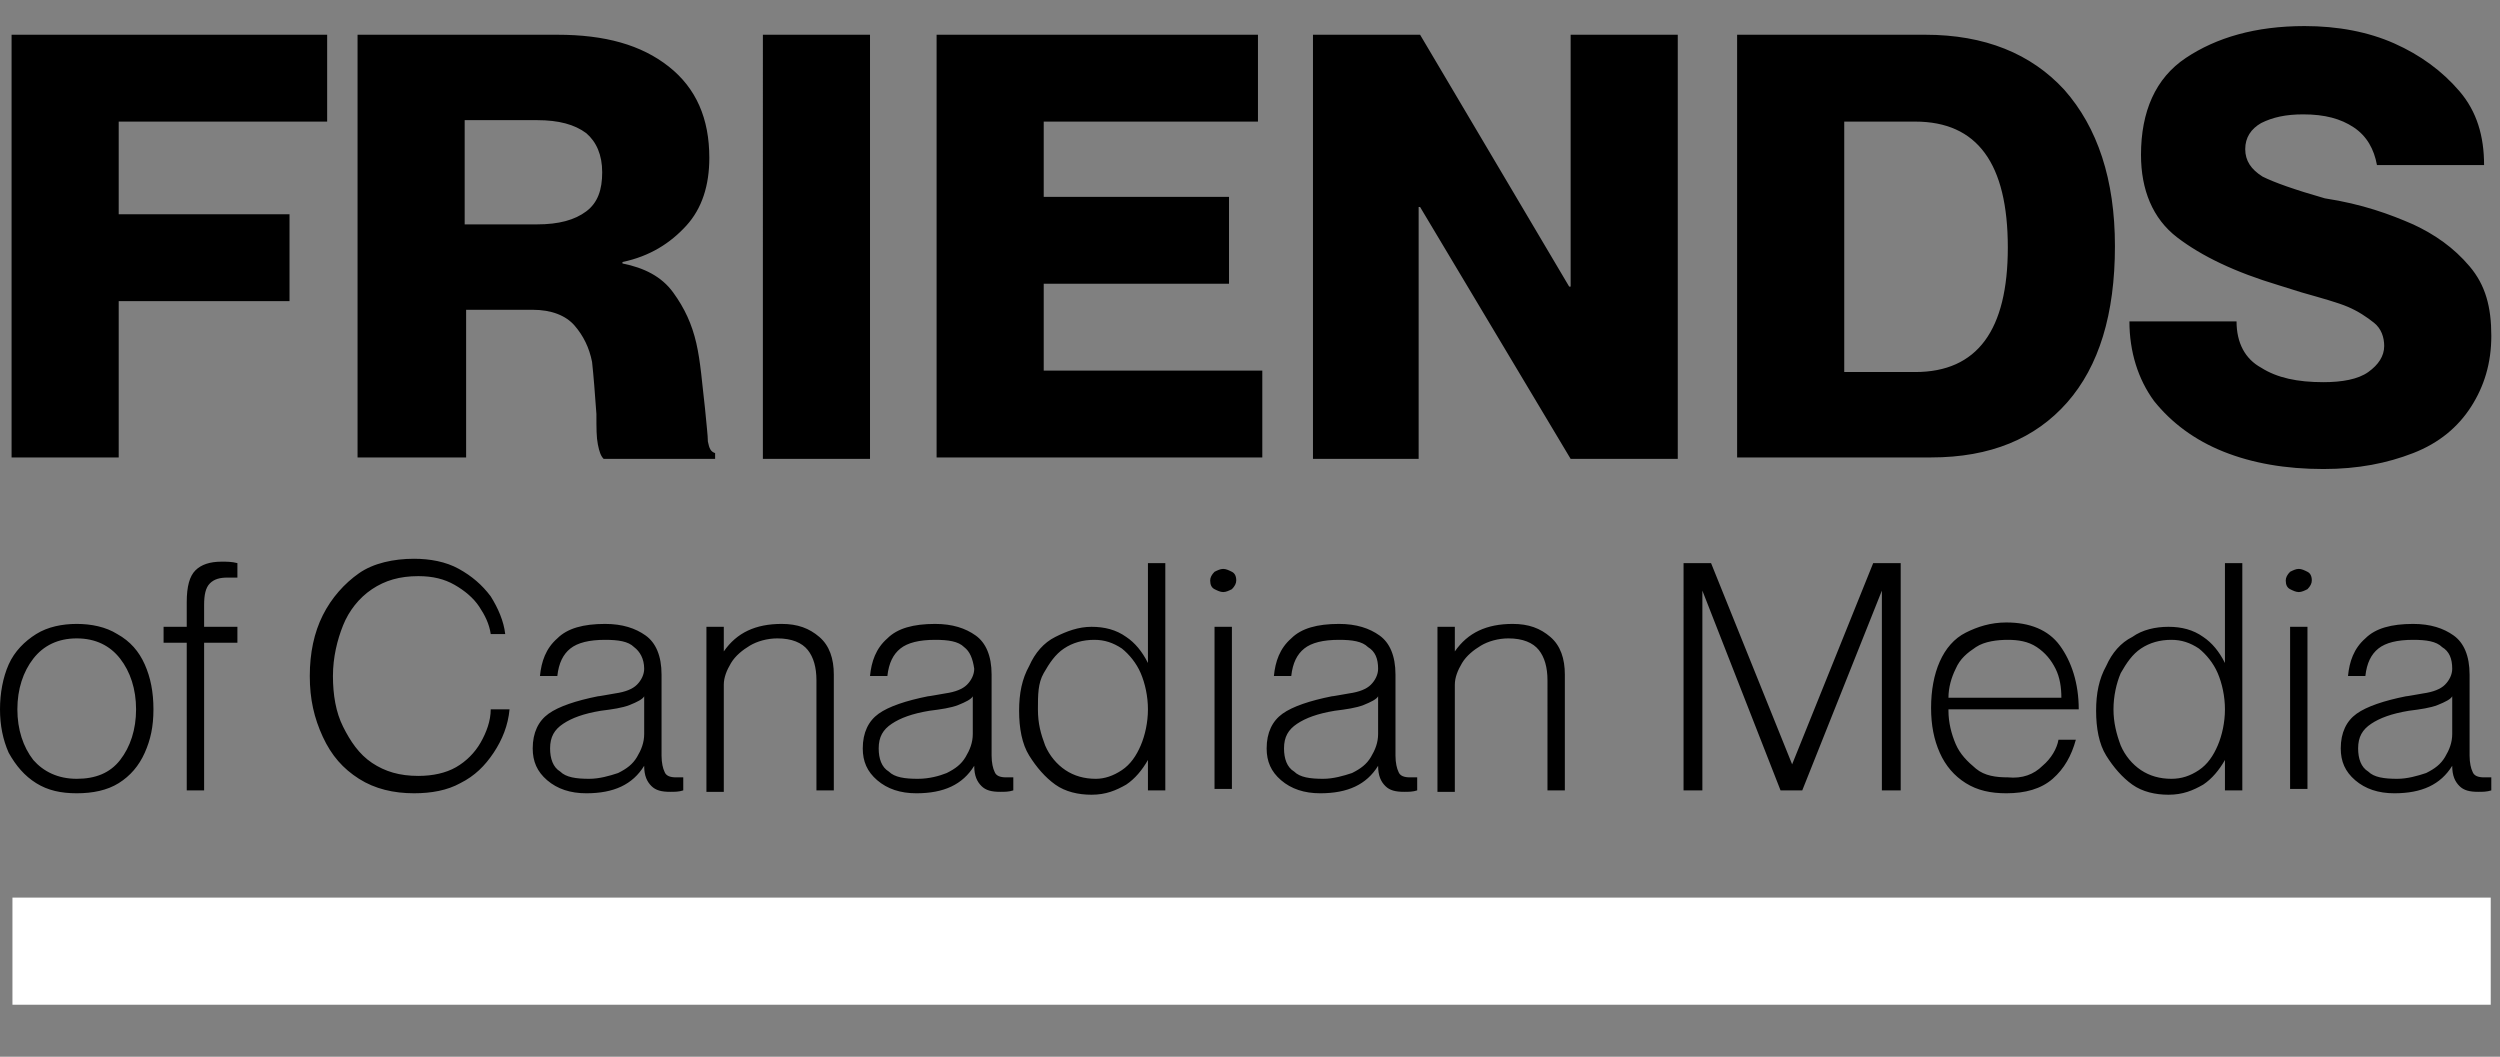 <svg version="1.1" id="Layer_1" xmlns="http://www.w3.org/2000/svg" x="0" y="0" width="172.7" height="73" viewBox="0 0 172.7 73" xml:space="preserve"><rect x="0" y="0" width="172.7" height="73" fill="#808080" stroke="none"/><path transform="rotate(-180 86.43 65.704)" fill="#fff" d="M.8 62H172v7.4H.8z"/><path d="M8.2 8.4v6.4H20v6H8.2v10.8H.8V2.4h21.8v6H8.2zm16.5 23.3V2.4h13.8c3.3 0 5.8.7 7.7 2.2S49 8.2 49 10.9c0 1.9-.5 3.5-1.6 4.7-1.1 1.2-2.5 2.1-4.4 2.5v.1c1.5.3 2.7.9 3.5 2 .8 1.1 1.3 2.2 1.6 3.5.3 1.3.4 2.8.6 4.5.1 1.1.2 1.9.2 2.3.1.5.2.7.5.8v.4h-7.7c-.2-.2-.3-.5-.4-1-.1-.5-.1-1.1-.1-2.1-.1-1.4-.2-2.7-.3-3.6-.2-1-.6-1.8-1.2-2.5s-1.6-1.1-2.9-1.1h-4.6v10.2h-7.5zm7.4-23.3v7.1h5c1.5 0 2.6-.3 3.4-.9.8-.6 1.1-1.5 1.1-2.7 0-1.2-.4-2.1-1.1-2.7-.8-.6-1.9-.9-3.4-.9h-5zm20.6 23.3V2.4h7.4v29.3h-7.4zM72.1 8.4v5.2h12.8v6H72.1v6h15.1v6H64.7V2.4h22.2v6H72.1zm26 23.3h-7.4V2.4h7.4l10.3 17.4h.1V2.4h7.4v29.3h-7.4L98.1 14.3H98v17.4zm21.9 0V2.4h13c4.1 0 7.3 1.3 9.6 3.8 2.3 2.6 3.5 6.2 3.5 10.8 0 4.7-1.1 8.3-3.3 10.8-2.2 2.5-5.3 3.8-9.4 3.8H120zm7.4-23.3v17.3h4.9c4.3 0 6.4-2.9 6.4-8.6 0-5.8-2.1-8.7-6.4-8.7h-4.9zm39.3 7.1c1.5.7 2.8 1.6 3.9 2.9s1.5 2.8 1.5 4.8c0 1.9-.5 3.5-1.4 4.9s-2.2 2.5-4 3.2-3.8 1.1-6.2 1.1c-2.6 0-4.9-.4-6.9-1.2s-3.6-2-4.8-3.5c-1.1-1.5-1.7-3.4-1.7-5.5h7.4c0 1.5.6 2.6 1.7 3.2 1.1.7 2.5 1 4.3 1 1.3 0 2.4-.2 3.1-.7.7-.5 1.1-1.1 1.1-1.8 0-.6-.2-1.2-.7-1.6-.5-.4-1.1-.8-1.8-1.1s-1.8-.6-3.2-1l-1.6-.5c-3-.9-5.3-2-7-3.3s-2.5-3.3-2.5-5.7c0-3 1-5.3 3.1-6.7 2.1-1.4 4.8-2.2 8.2-2.2 2.3 0 4.4.4 6.2 1.2s3.3 1.9 4.5 3.3 1.7 3.1 1.7 5.1h-7.4c-.2-1.1-.7-2-1.6-2.6-.9-.6-2-.9-3.5-.9-1.2 0-2.1.2-2.9.6-.7.4-1.1 1-1.1 1.8s.4 1.4 1.2 1.9c.8.4 2.2.9 4.3 1.5 2.6.4 4.5 1.1 6.1 1.8zM5.3 54.8c-1.1 0-2-.2-2.8-.7-.8-.5-1.4-1.2-1.9-2.1-.4-.9-.6-1.9-.6-3s.2-2.2.6-3.1c.4-.9 1.1-1.6 1.9-2.1.8-.5 1.8-.7 2.8-.7s2 .2 2.8.7c.9.5 1.5 1.2 1.9 2.1.4.9.6 1.9.6 3.1s-.2 2.1-.6 3c-.4.9-1 1.6-1.8 2.1s-1.8.7-2.9.7zm0-1c1.3 0 2.3-.4 3-1.3s1.1-2.1 1.1-3.5-.4-2.6-1.1-3.5c-.7-.9-1.7-1.4-3-1.4s-2.3.5-3 1.4c-.7.9-1.1 2.1-1.1 3.5s.4 2.6 1.1 3.5c.7.8 1.7 1.3 3 1.3zm11.1-13.9h-.7c-.5 0-.9.1-1.2.4s-.4.8-.4 1.5v1.5h2.3v1.1h-2.3v10.2h-1.2V44.4h-1.6v-1.1h1.6v-1.7c0-1.1.2-1.8.6-2.2.4-.4 1-.6 1.8-.6.4 0 .7 0 1.1.1v1zm17.5 3.9c-.1-.7-.4-1.3-.8-1.9-.4-.6-1-1.1-1.7-1.5s-1.5-.6-2.5-.6c-1.3 0-2.3.3-3.2.9-.9.6-1.6 1.5-2 2.5s-.7 2.2-.7 3.5c0 1.3.2 2.5.7 3.5s1.1 1.9 2 2.5 1.9.9 3.2.9c1 0 1.9-.2 2.6-.6.7-.4 1.3-1 1.7-1.7s.7-1.5.7-2.3h1.3c-.1 1.1-.5 2.1-1.1 3s-1.3 1.6-2.3 2.1c-.9.5-2 .7-3.2.7-1.4 0-2.7-.3-3.8-1s-1.9-1.6-2.5-2.9-.9-2.6-.9-4.2.3-3 .9-4.2 1.5-2.2 2.5-2.9 2.4-1 3.8-1c1.1 0 2.2.2 3.1.7.9.5 1.6 1.1 2.2 1.9.5.8.9 1.7 1 2.6h-1zm9.9.9c-.4-.4-1.1-.5-2-.5-1.1 0-1.9.2-2.4.6-.5.4-.8 1-.9 1.9h-1.2c.1-1 .4-1.9 1.2-2.6.7-.7 1.8-1 3.3-1 1.2 0 2.1.3 2.8.8.7.5 1.1 1.4 1.1 2.7v5.6c0 .5.1.9.2 1.1.1.3.4.4.8.4h.5v.9c-.3.1-.6.1-.9.1-.6 0-1-.1-1.3-.4s-.5-.7-.5-1.4c-.8 1.3-2.1 1.9-4 1.9-1.1 0-2-.3-2.7-.9s-1-1.3-1-2.2c0-1.1.4-1.9 1.1-2.4s1.9-.9 3.4-1.2c.1 0 .6-.1 1.2-.2.7-.1 1.2-.3 1.5-.6s.5-.7.5-1.1c0-.7-.3-1.2-.7-1.5zm-1.1 8.7c.6-.3 1-.6 1.3-1.1.3-.5.5-1 .5-1.6v-2.6c-.1.2-.5.4-1 .6-.5.2-1.2.3-2 .4-1.2.2-2 .5-2.6.9-.6.4-.9.9-.9 1.7 0 .7.2 1.3.7 1.6.4.4 1.1.5 2 .5.7 0 1.4-.2 2-.4zM56.6 44c.7.6 1 1.5 1 2.6v8h-1.2V47c0-.9-.2-1.6-.6-2.1-.4-.5-1.1-.8-2.1-.8-.7 0-1.4.2-1.9.5s-1 .7-1.3 1.2c-.3.5-.5 1-.5 1.5v7.4h-1.2V43.3H50V45c.9-1.3 2.2-1.9 4-1.9 1.1 0 1.9.3 2.6.9zm10 .7c-.4-.4-1.1-.5-2-.5-1.1 0-1.9.2-2.4.6-.5.4-.8 1-.9 1.9h-1.2c.1-1 .4-1.9 1.2-2.6.7-.7 1.8-1 3.3-1 1.2 0 2.1.3 2.8.8.7.5 1.1 1.4 1.1 2.7v5.6c0 .5.1.9.2 1.1.1.3.4.4.8.4h.5v.9c-.3.1-.6.1-.9.1-.6 0-1-.1-1.3-.4s-.5-.7-.5-1.4c-.8 1.3-2.1 1.9-4 1.9-1.1 0-2-.3-2.7-.9s-1-1.3-1-2.2c0-1.1.4-1.9 1.1-2.4s1.9-.9 3.4-1.2c.1 0 .6-.1 1.2-.2.7-.1 1.2-.3 1.5-.6s.5-.7.5-1.1c-.1-.7-.3-1.2-.7-1.5zm-1.2 8.7c.6-.3 1-.6 1.3-1.1.3-.5.5-1 .5-1.6v-2.6c-.1.2-.5.4-1 .6-.5.2-1.2.3-2 .4-1.2.2-2 .5-2.6.9-.6.4-.9.9-.9 1.7 0 .7.2 1.3.7 1.6.4.4 1.1.5 2 .5.8 0 1.5-.2 2-.4zm13.9-14.5h1.2v15.7h-1.2v-2.1c-.4.7-.9 1.3-1.5 1.7-.7.4-1.4.7-2.4.7-.9 0-1.8-.2-2.5-.7-.7-.5-1.3-1.2-1.8-2s-.7-1.9-.7-3.1.2-2.2.7-3.1c.4-.9 1-1.6 1.8-2s1.6-.7 2.5-.7c.9 0 1.7.2 2.4.7.6.4 1.1 1 1.5 1.8v-6.9zm-1.8 14.3c.6-.4 1-1 1.3-1.7.3-.7.5-1.6.5-2.5s-.2-1.8-.5-2.5-.8-1.3-1.3-1.7c-.6-.4-1.2-.6-1.9-.6-.8 0-1.5.2-2.1.6-.6.4-1 1-1.4 1.7s-.4 1.5-.4 2.5.2 1.7.5 2.5c.3.7.8 1.3 1.4 1.7.6.4 1.3.6 2.1.6.6 0 1.2-.2 1.8-.6zm6.4-12.5c-.2-.1-.3-.3-.3-.6 0-.2.1-.4.3-.6.2-.1.4-.2.6-.2.2 0 .4.1.6.2.2.1.3.3.3.6 0 .2-.1.4-.3.6-.2.1-.4.2-.6.2-.2 0-.4-.1-.6-.2zm0 13.9V43.3h1.2v11.2h-1.2zm10.6-9.9c-.4-.4-1.1-.5-2-.5-1.1 0-1.9.2-2.4.6-.5.4-.8 1-.9 1.9H88c.1-1 .4-1.9 1.2-2.6.7-.7 1.8-1 3.3-1 1.2 0 2.1.3 2.8.8.7.5 1.1 1.4 1.1 2.7v5.6c0 .5.1.9.2 1.1.1.3.4.4.8.4h.5v.9c-.3.1-.6.1-.9.1-.6 0-1-.1-1.3-.4s-.5-.7-.5-1.4c-.8 1.3-2.1 1.9-4 1.9-1.1 0-2-.3-2.7-.9s-1-1.3-1-2.2c0-1.1.4-1.9 1.1-2.4s1.9-.9 3.4-1.2c.1 0 .6-.1 1.2-.2.7-.1 1.2-.3 1.5-.6.3-.3.5-.7.5-1.1 0-.7-.2-1.2-.7-1.5zm-1.1 8.7c.6-.3 1-.6 1.3-1.1.3-.5.5-1 .5-1.6v-2.6c-.1.2-.5.4-1 .6-.5.2-1.2.3-2 .4-1.2.2-2 .5-2.6.9-.6.4-.9.9-.9 1.7 0 .7.2 1.3.7 1.6.4.4 1.1.5 2 .5.7 0 1.4-.2 2-.4zm13.7-9.4c.7.6 1 1.5 1 2.6v8h-1.2V47c0-.9-.2-1.6-.6-2.1-.4-.5-1.1-.8-2.1-.8-.7 0-1.4.2-1.9.5s-1 .7-1.3 1.2c-.3.5-.5 1-.5 1.5v7.4h-1.2V43.3h1.2V45c.9-1.3 2.2-1.9 4-1.9 1.1 0 1.9.3 2.6.9zm10.5 10.6h-1.3V38.9h1.9l5.6 13.9 5.6-13.9h1.9v15.7H130V40.8l-5.5 13.8H123l-5.4-13.8v13.8zm23.5-1.7c.6-.5 1-1.2 1.1-1.8h1.2c-.3 1.1-.8 2-1.6 2.7-.8.7-1.9 1-3.2 1-1.1 0-2-.2-2.8-.7-.8-.5-1.4-1.2-1.8-2.1-.4-.9-.6-1.9-.6-3.1 0-1.2.2-2.3.6-3.2.4-.9 1-1.6 1.8-2s1.7-.7 2.8-.7c1.6 0 2.9.5 3.7 1.6.8 1.1 1.3 2.6 1.3 4.4h-9v.1c0 .8.2 1.6.5 2.3.3.7.8 1.2 1.4 1.7s1.4.6 2.2.6c1 .1 1.8-.2 2.4-.8zm-4.6-8.2c-.6.4-1.1.8-1.4 1.5-.3.6-.5 1.3-.5 2h7.8c0-.7-.1-1.4-.4-2s-.7-1.1-1.3-1.5-1.3-.5-2-.5-1.6.1-2.2.5zm17.2-5.8h1.2v15.7h-1.2v-2.1c-.4.7-.9 1.3-1.5 1.7-.7.4-1.4.7-2.4.7-.9 0-1.8-.2-2.5-.7-.7-.5-1.3-1.2-1.8-2s-.7-1.9-.7-3.1.2-2.2.7-3.1c.4-.9 1-1.6 1.8-2 .7-.5 1.6-.7 2.5-.7.9 0 1.7.2 2.4.7.6.4 1.1 1 1.5 1.8v-6.9zm-1.8 14.3c.6-.4 1-1 1.3-1.7.3-.7.5-1.6.5-2.5s-.2-1.8-.5-2.5-.8-1.3-1.3-1.7c-.6-.4-1.2-.6-1.9-.6-.8 0-1.5.2-2.1.6-.6.4-1 1-1.4 1.7-.3.7-.5 1.6-.5 2.5s.2 1.7.5 2.5c.3.7.8 1.3 1.4 1.7.6.4 1.3.6 2.1.6.7 0 1.3-.2 1.9-.6zm6.3-12.5c-.2-.1-.3-.3-.3-.6 0-.2.1-.4.3-.6.2-.1.4-.2.6-.2.2 0 .4.1.6.2.2.1.3.3.3.6 0 .2-.1.4-.3.6-.2.1-.4.2-.6.2-.2 0-.4-.1-.6-.2zm0 13.9V43.3h1.2v11.2h-1.2zm10.5-9.9c-.4-.4-1.1-.5-2-.5-1.1 0-1.9.2-2.4.6-.5.4-.8 1-.9 1.9h-1.2c.1-1 .4-1.9 1.2-2.6.7-.7 1.8-1 3.3-1 1.2 0 2.1.3 2.8.8.7.5 1.1 1.4 1.1 2.7v5.6c0 .5.1.9.2 1.1.1.3.4.4.8.4h.5v.9c-.3.1-.6.1-.9.1-.6 0-1-.1-1.3-.4s-.5-.7-.5-1.4c-.8 1.3-2.1 1.9-4 1.9-1.1 0-2-.3-2.7-.9s-1-1.3-1-2.2c0-1.1.4-1.9 1.1-2.4s1.9-.9 3.4-1.2c.1 0 .6-.1 1.2-.2.7-.1 1.2-.3 1.5-.6.3-.3.5-.7.5-1.1 0-.7-.2-1.2-.7-1.5zm-1.1 8.7c.6-.3 1-.6 1.3-1.1.3-.5.5-1 .5-1.6v-2.6c-.1.2-.5.4-1 .6-.5.2-1.2.3-2 .4-1.2.2-2 .5-2.6.9-.6.4-.9.9-.9 1.7 0 .7.2 1.3.7 1.6.4.4 1.1.5 2 .5.7 0 1.4-.2 2-.4z"/></svg>